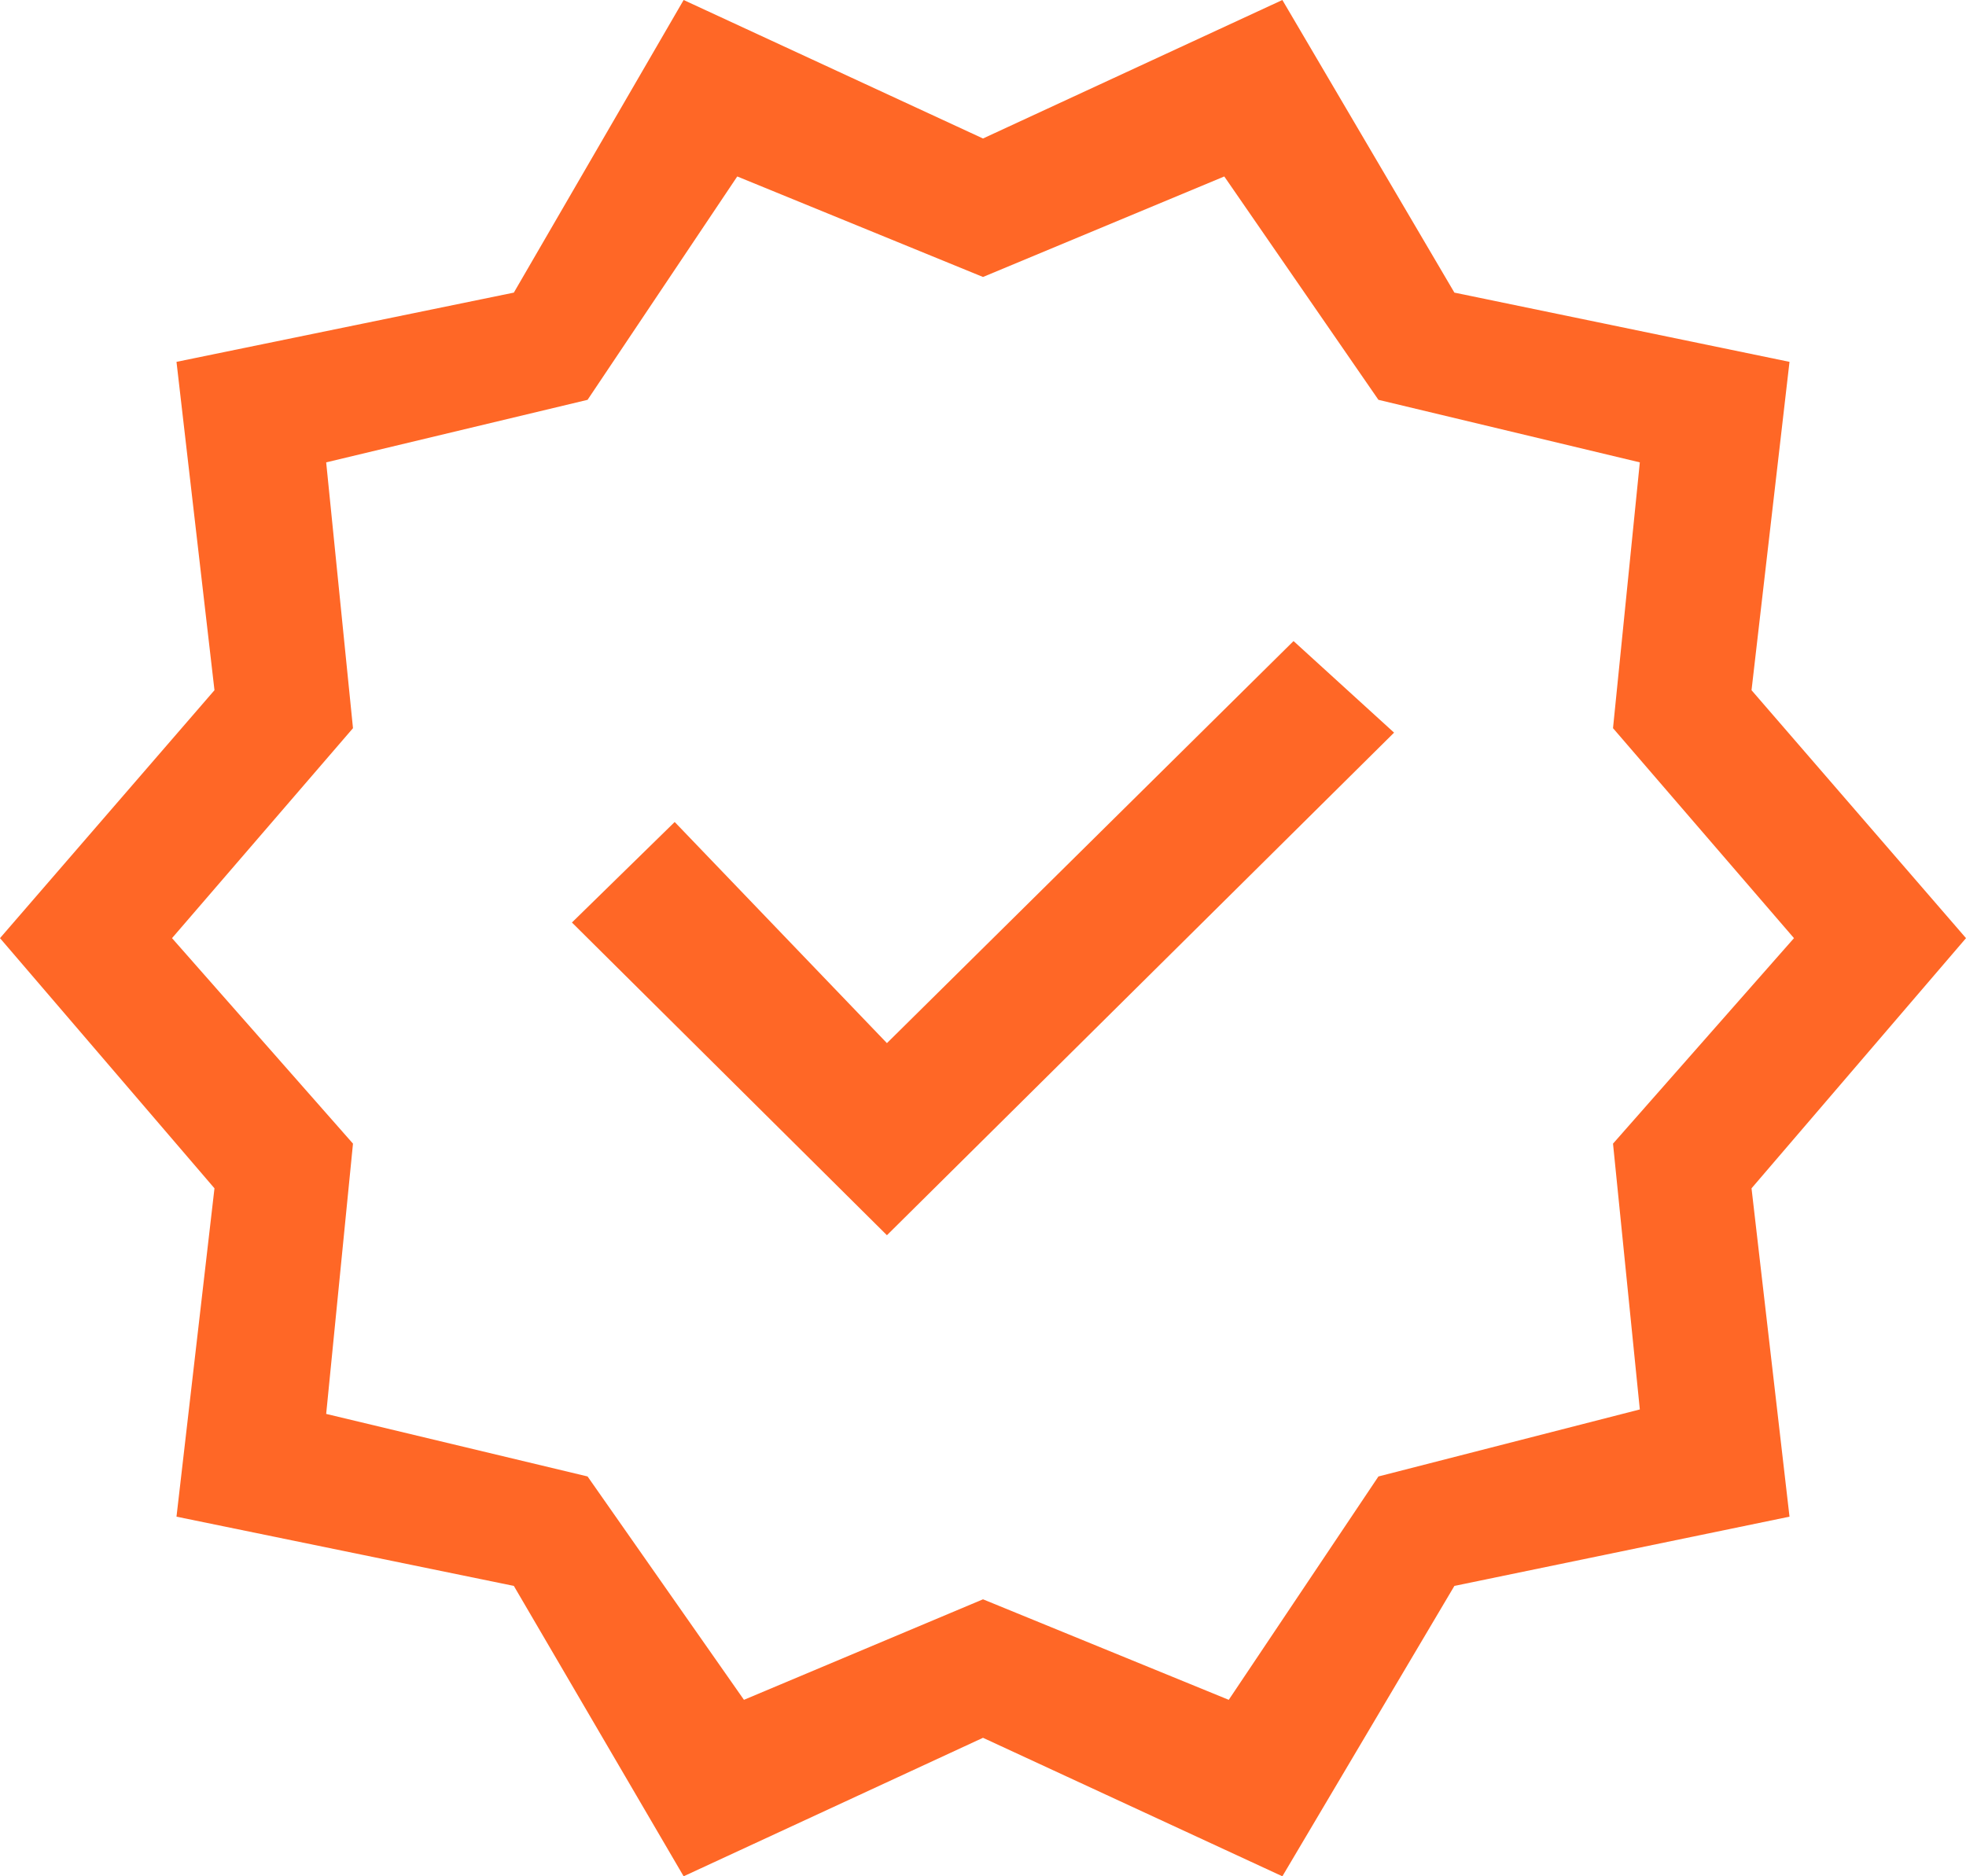 <svg width="44" height="42" viewBox="0 0 44 42" fill="none" xmlns="http://www.w3.org/2000/svg">
<path fill-rule="evenodd" clip-rule="evenodd" d="M15.3 42L11.5 35.5L3.95 33.95L4.8 26.6L0 21L4.8 15.45L3.95 8.1L11.5 6.55L15.3 0L22 3.1L28.7 0L32.55 6.55L40.05 8.1L39.2 15.45L44 21L39.2 26.6L40.05 33.95L32.55 35.5L28.7 42L22 38.9L15.3 42ZM16.65 38.05L22 35.8L27.5 38.05L30.85 33.05L36.7 31.55L36.1 25.6L40.15 21L36.1 16.3L36.7 10.35L30.85 8.95L27.4 3.95L22 6.2L16.5 3.95L13.15 8.95L7.3 10.35L7.9 16.3L3.85 21L7.9 25.6L7.3 31.65L13.15 33.05L16.65 38.05ZM31.2 16.4L19.85 27.65L12.8 20.65L15.1 18.4L19.85 23.35L28.95 14.35L31.2 16.4Z" fill="#FF6726"/>
</svg>
